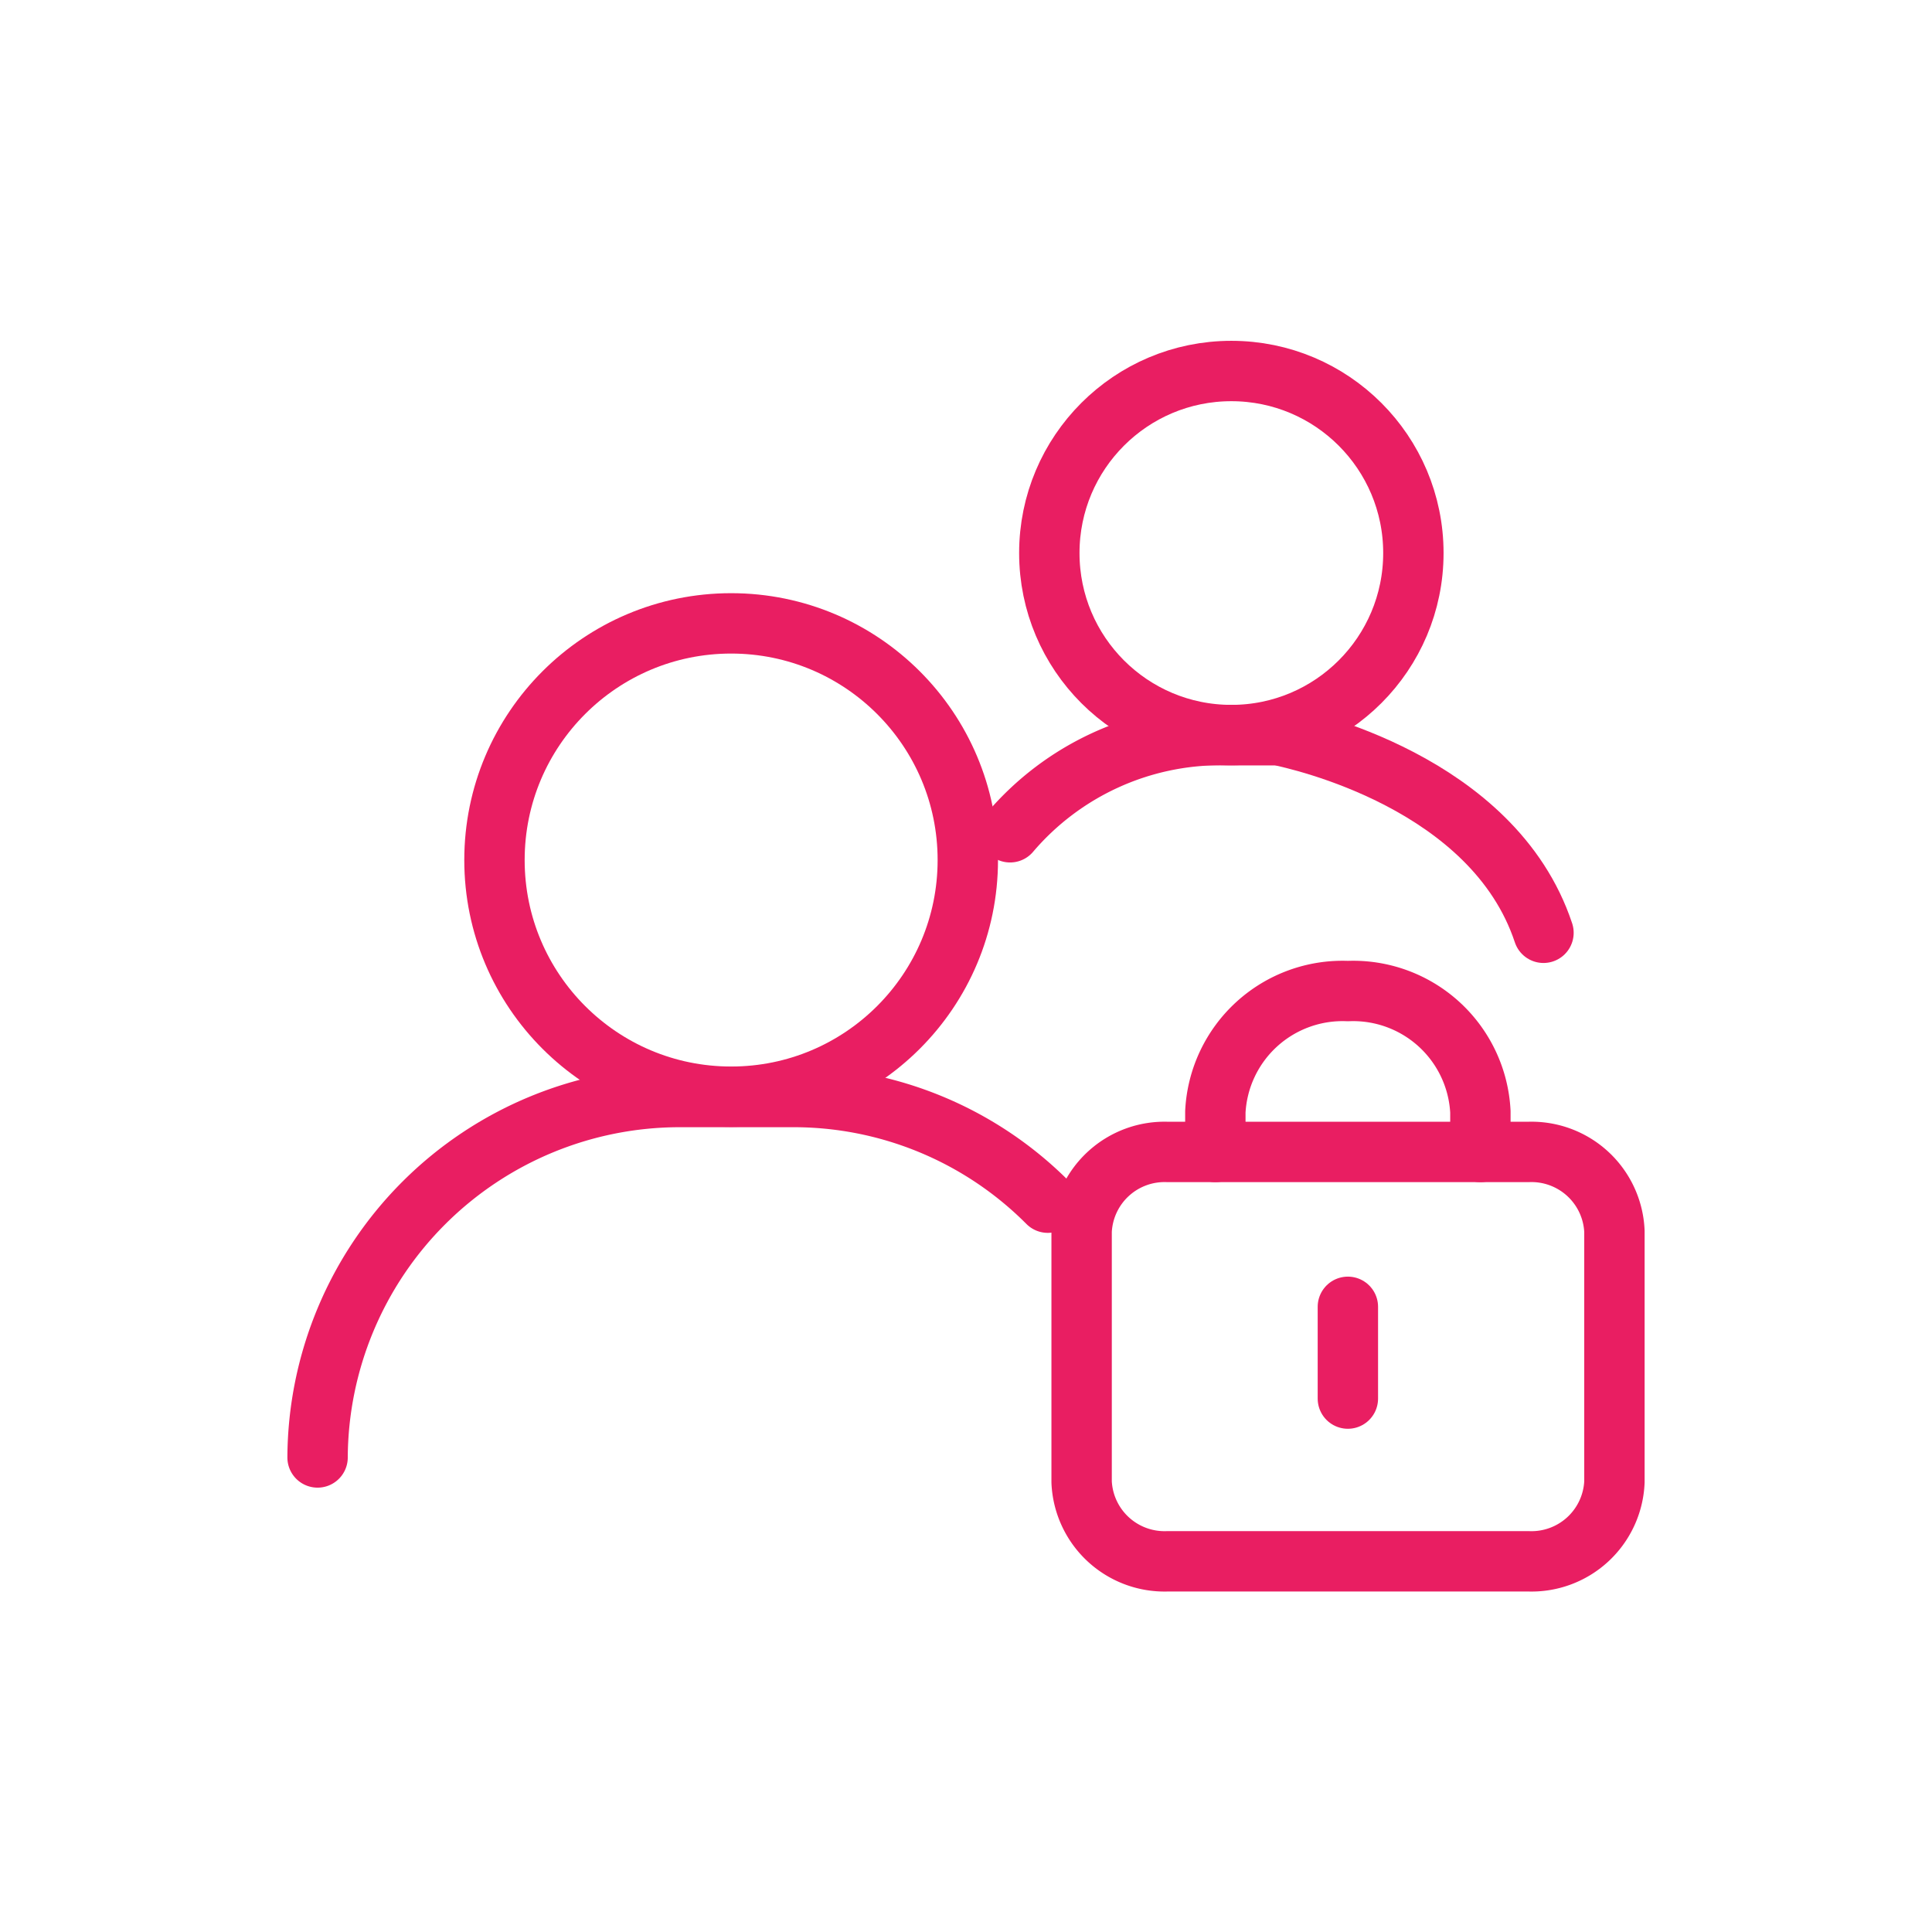 <svg xmlns="http://www.w3.org/2000/svg" id="Layer_1" data-name="Layer 1" viewBox="0 0 64 64"><defs><style>.cls-1{fill:none;stroke:#e91e62;stroke-linecap:round;stroke-linejoin:round;stroke-width:2px;}</style></defs><circle class="cls-1" cx="24.22" cy="28.49" r="7.84"></circle><path class="cls-1" d="M10.52,48.28h0a12,12,0,0,1,12-11.94h3.74a11.88,11.88,0,0,1,8.45,3.5"></path><circle class="cls-1" cx="40.79" cy="18.32" r="6.03"></circle><path class="cls-1" d="M39.45,24.35h2.88c.72.15,7.14,1.55,8.8,6.55"></path><path class="cls-1" d="M43.34,24.35H40.46a9.16,9.16,0,0,0-7,3.22"></path><path class="cls-1" d="M38.69,38.16H50.62a2.75,2.75,0,0,1,2.86,2.63v8.3a2.75,2.75,0,0,1-2.86,2.63H38.69a2.75,2.75,0,0,1-2.86-2.63v-8.3A2.75,2.75,0,0,1,38.69,38.16Z"></path><path class="cls-1" d="M40.26,38.16V36.83a4.22,4.22,0,0,1,4.39-4h0a4.22,4.22,0,0,1,4.39,4v1.33"></path><line class="cls-1" x1="44.65" y1="43.29" x2="44.65" y2="46.33"></line></svg>